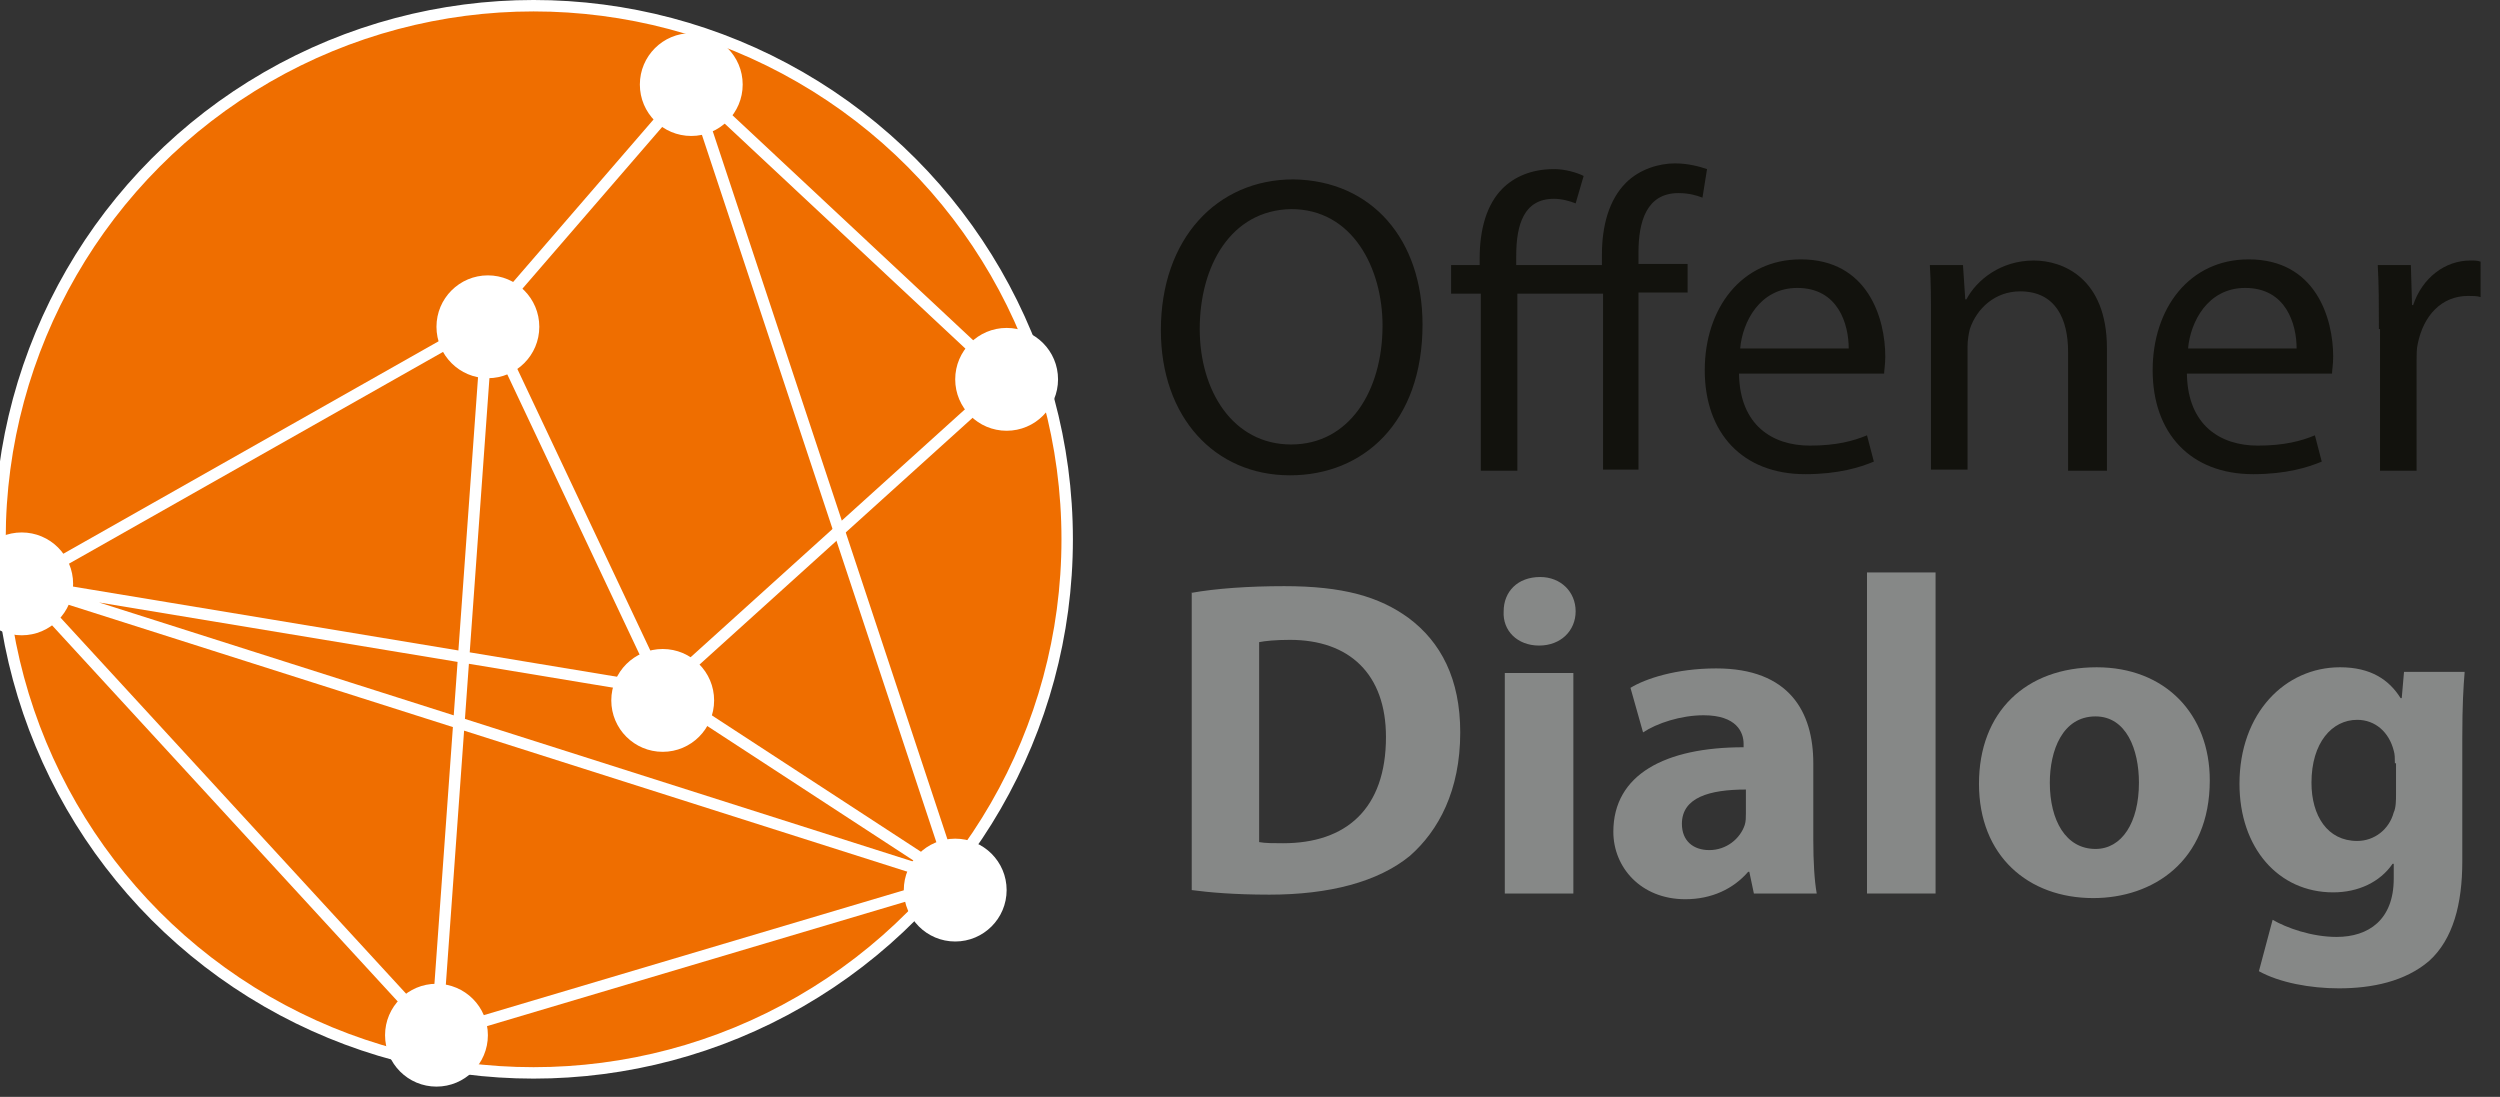 <?xml version="1.0" encoding="UTF-8"?>
<!-- Generator: Adobe Illustrator 28.3.0, SVG Export Plug-In . SVG Version: 6.00 Build 0)  -->
<svg xmlns="http://www.w3.org/2000/svg" xmlns:xlink="http://www.w3.org/1999/xlink" version="1.1" x="0px" y="0px" viewBox="0 0 218.8 96" style="enable-background:new 0 0 218.8 96;" xml:space="preserve">
<rect x="0" y="0" width="218.8" height="96" fill="#333333" stroke="none"/>
<style type="text/css">
	.st0{fill:#EF6E00;stroke:#FFFFFF;stroke-miterlimit:10;}
	.st1{fill:#FFFFFF;}
	.st2{fill:none;stroke:#FFFFFF;stroke-miterlimit:10;}
	.st3{fill:#12120D;}
	.st4{fill:#868887;}
</style>
<g id="Signet">
</g>
<g id="Netzwerk">
	<g>
		<circle class="st0" cx="46.7" cy="47.2" r="46.7"></circle>
		<g>
			<circle class="st1" cx="83.6" cy="77.9" r="4.5"></circle>
			<circle class="st1" cx="88.1" cy="33.2" r="4.5"></circle>
			<circle class="st1" cx="38.2" cy="90.6" r="4.5"></circle>
			<circle class="st1" cx="42.7" cy="28.6" r="4.5"></circle>
			<circle class="st1" cx="60.5" cy="7.4" r="4.5"></circle>
			<circle class="st1" cx="1.9" cy="51.1" r="4.5"></circle>
			<circle class="st1" cx="58" cy="61.3" r="4.5"></circle>
			<polygon class="st2" points="83.6,77.1 38.2,90.6 1.9,51.1 42.7,28 60.5,7.4 88.1,33.2 58,60.4    "></polygon>
			<polyline class="st2" points="38.2,90.6 42.7,28 58,60.4 1.9,51.1 83.6,77.1 60.5,7.4    "></polyline>
		</g>
	</g>
</g>
<g id="Verbindungspunkte">
</g>
<g id="Linien">
</g>
<g id="Text">
	<g>
		<path class="st3" d="M124.5,28.4c0,8.6-5.2,13.2-11.6,13.2c-6.6,0-11.3-5.1-11.3-12.7c0-8,4.9-13.2,11.6-13.2    C120.1,15.8,124.5,21,124.5,28.4z M105,28.8c0,5.4,2.9,10.1,8,10.1c5.1,0,8-4.7,8-10.4c0-5-2.6-10.2-8-10.2    C107.7,18.4,105,23.3,105,28.8z"></path>
		<path class="st3" d="M140.3,41.2V25.7h-7.5v15.5h-3.2V25.7H127v-2.5h2.5v-0.6c0-2.5,0.6-4.7,2-6.1c1-1,2.5-1.7,4.5-1.7    c1,0,2,0.3,2.6,0.6l-0.7,2.4c-0.5-0.2-1.2-0.4-1.9-0.4c-2.6,0-3.3,2.2-3.3,5v0.8h7.5v-0.9c0-2.5,0.6-4.8,2.1-6.3    c1.2-1.2,2.9-1.7,4.3-1.7c1.2,0,2.2,0.3,2.8,0.5l-0.4,2.5c-0.5-0.2-1.2-0.4-2.1-0.4c-2.8,0-3.5,2.5-3.5,5.2v1h4.3v2.5h-4.3v15.5    H140.3z"></path>
		<path class="st3" d="M152.2,32.8c0.1,4.4,2.9,6.2,6.2,6.2c2.3,0,3.8-0.4,5-0.9l0.6,2.3c-1.2,0.5-3.1,1.1-6,1.1    c-5.5,0-8.8-3.6-8.8-9.1c0-5.4,3.2-9.7,8.4-9.7c5.9,0,7.4,5.2,7.4,8.5c0,0.7-0.1,1.2-0.1,1.5H152.2z M161.8,30.5    c0-2.1-0.9-5.3-4.5-5.3c-3.3,0-4.8,3-5,5.3H161.8z"></path>
		<path class="st3" d="M169,28.1c0-1.9,0-3.4-0.1-4.9h2.9l0.2,3h0.1c0.9-1.7,3-3.4,5.9-3.4c2.5,0,6.4,1.5,6.4,7.7v10.7H181V30.8    c0-2.9-1.1-5.3-4.2-5.3c-2.2,0-3.8,1.5-4.4,3.3c-0.1,0.4-0.2,1-0.2,1.5v10.8H169V28.1z"></path>
		<path class="st3" d="M191.4,32.8c0.1,4.4,2.9,6.2,6.2,6.2c2.3,0,3.8-0.4,5-0.9l0.6,2.3c-1.2,0.5-3.1,1.1-6,1.1    c-5.5,0-8.8-3.6-8.8-9.1c0-5.4,3.2-9.7,8.4-9.7c5.9,0,7.4,5.2,7.4,8.5c0,0.7-0.1,1.2-0.1,1.5H191.4z M201,30.5    c0-2.1-0.9-5.3-4.5-5.3c-3.3,0-4.8,3-5,5.3H201z"></path>
		<path class="st3" d="M208.2,28.8c0-2.1,0-3.9-0.1-5.6h2.9l0.1,3.5h0.1c0.8-2.4,2.8-3.9,5-3.9c0.4,0,0.6,0,0.9,0.1V26    c-0.3-0.1-0.7-0.1-1.1-0.1c-2.3,0-3.9,1.7-4.4,4.2c-0.1,0.4-0.1,1-0.1,1.5v9.6h-3.2V28.8z"></path>
	</g>
	<g>
		<path class="st4" d="M104.2,51.9c2.2-0.4,5.1-0.6,8.2-0.6c5.1,0,8.3,0.9,10.9,2.8c2.8,2.1,4.5,5.3,4.5,10c0,5.1-1.9,8.6-4.4,10.8    c-2.8,2.3-7.1,3.4-12.3,3.4c-3.1,0-5.3-0.2-6.8-0.4V51.9z M110.2,73.7c0.5,0.1,1.3,0.1,2.1,0.1c5.5,0,9-3,9-9.3    c0-5.5-3.2-8.5-8.4-8.5c-1.3,0-2.2,0.1-2.7,0.2V73.7z"></path>
		<path class="st4" d="M137.9,53.5c0,1.7-1.3,3-3.2,3c-1.9,0-3.2-1.3-3.1-3c0-1.7,1.2-3,3.2-3C136.6,50.5,137.9,51.8,137.9,53.5z     M131.7,78.2V58.9h6v19.3H131.7z"></path>
		<path class="st4" d="M153.5,78.2l-0.4-1.9h-0.1c-1.3,1.5-3.2,2.4-5.5,2.4c-3.9,0-6.3-2.8-6.3-5.9c0-5,4.5-7.4,11.4-7.4v-0.3    c0-1-0.6-2.5-3.5-2.5c-2,0-4.1,0.7-5.3,1.5l-1.1-3.9c1.3-0.8,4-1.7,7.5-1.7c6.4,0,8.5,3.8,8.5,8.3v6.7c0,1.9,0.1,3.6,0.3,4.7    H153.5z M152.8,69.1c-3.2,0-5.6,0.7-5.6,3c0,1.5,1,2.3,2.4,2.3c1.5,0,2.7-1,3.1-2.2c0.1-0.3,0.1-0.7,0.1-1V69.1z"></path>
		<path class="st4" d="M163.4,50.1h6v28.1h-6V50.1z"></path>
		<path class="st4" d="M193.4,68.3c0,7.1-5,10.3-10.2,10.3c-5.7,0-10-3.7-10-10c0-6.3,4.1-10.2,10.3-10.2    C189.5,58.4,193.4,62.5,193.4,68.3z M179.4,68.5c0,3.3,1.4,5.8,4,5.8c2.3,0,3.8-2.3,3.8-5.8c0-2.9-1.1-5.8-3.8-5.8    C180.5,62.7,179.4,65.7,179.4,68.5z"></path>
		<path class="st4" d="M215.7,58.9c-0.1,1.2-0.2,2.8-0.2,5.7v10.8c0,3.7-0.8,6.8-2.9,8.7c-2.1,1.8-5,2.4-7.9,2.4    c-2.5,0-5.2-0.5-7-1.5l1.2-4.5c1.2,0.7,3.4,1.5,5.6,1.5c2.8,0,5-1.5,5-5.1v-1.3h-0.1c-1.1,1.6-3,2.5-5.2,2.5    c-4.8,0-8.2-3.9-8.2-9.5c0-6.2,4-10.2,8.8-10.2c2.7,0,4.3,1.1,5.3,2.7h0.1l0.2-2.3H215.7z M209.6,66.8c0-0.4,0-0.8-0.1-1.1    c-0.4-1.6-1.6-2.7-3.2-2.7c-2.2,0-4,2-4,5.5c0,2.9,1.4,5.1,4,5.1c1.5,0,2.8-1,3.2-2.5c0.2-0.4,0.2-1.1,0.2-1.6V66.8z"></path>
	</g>
</g>
</svg>
